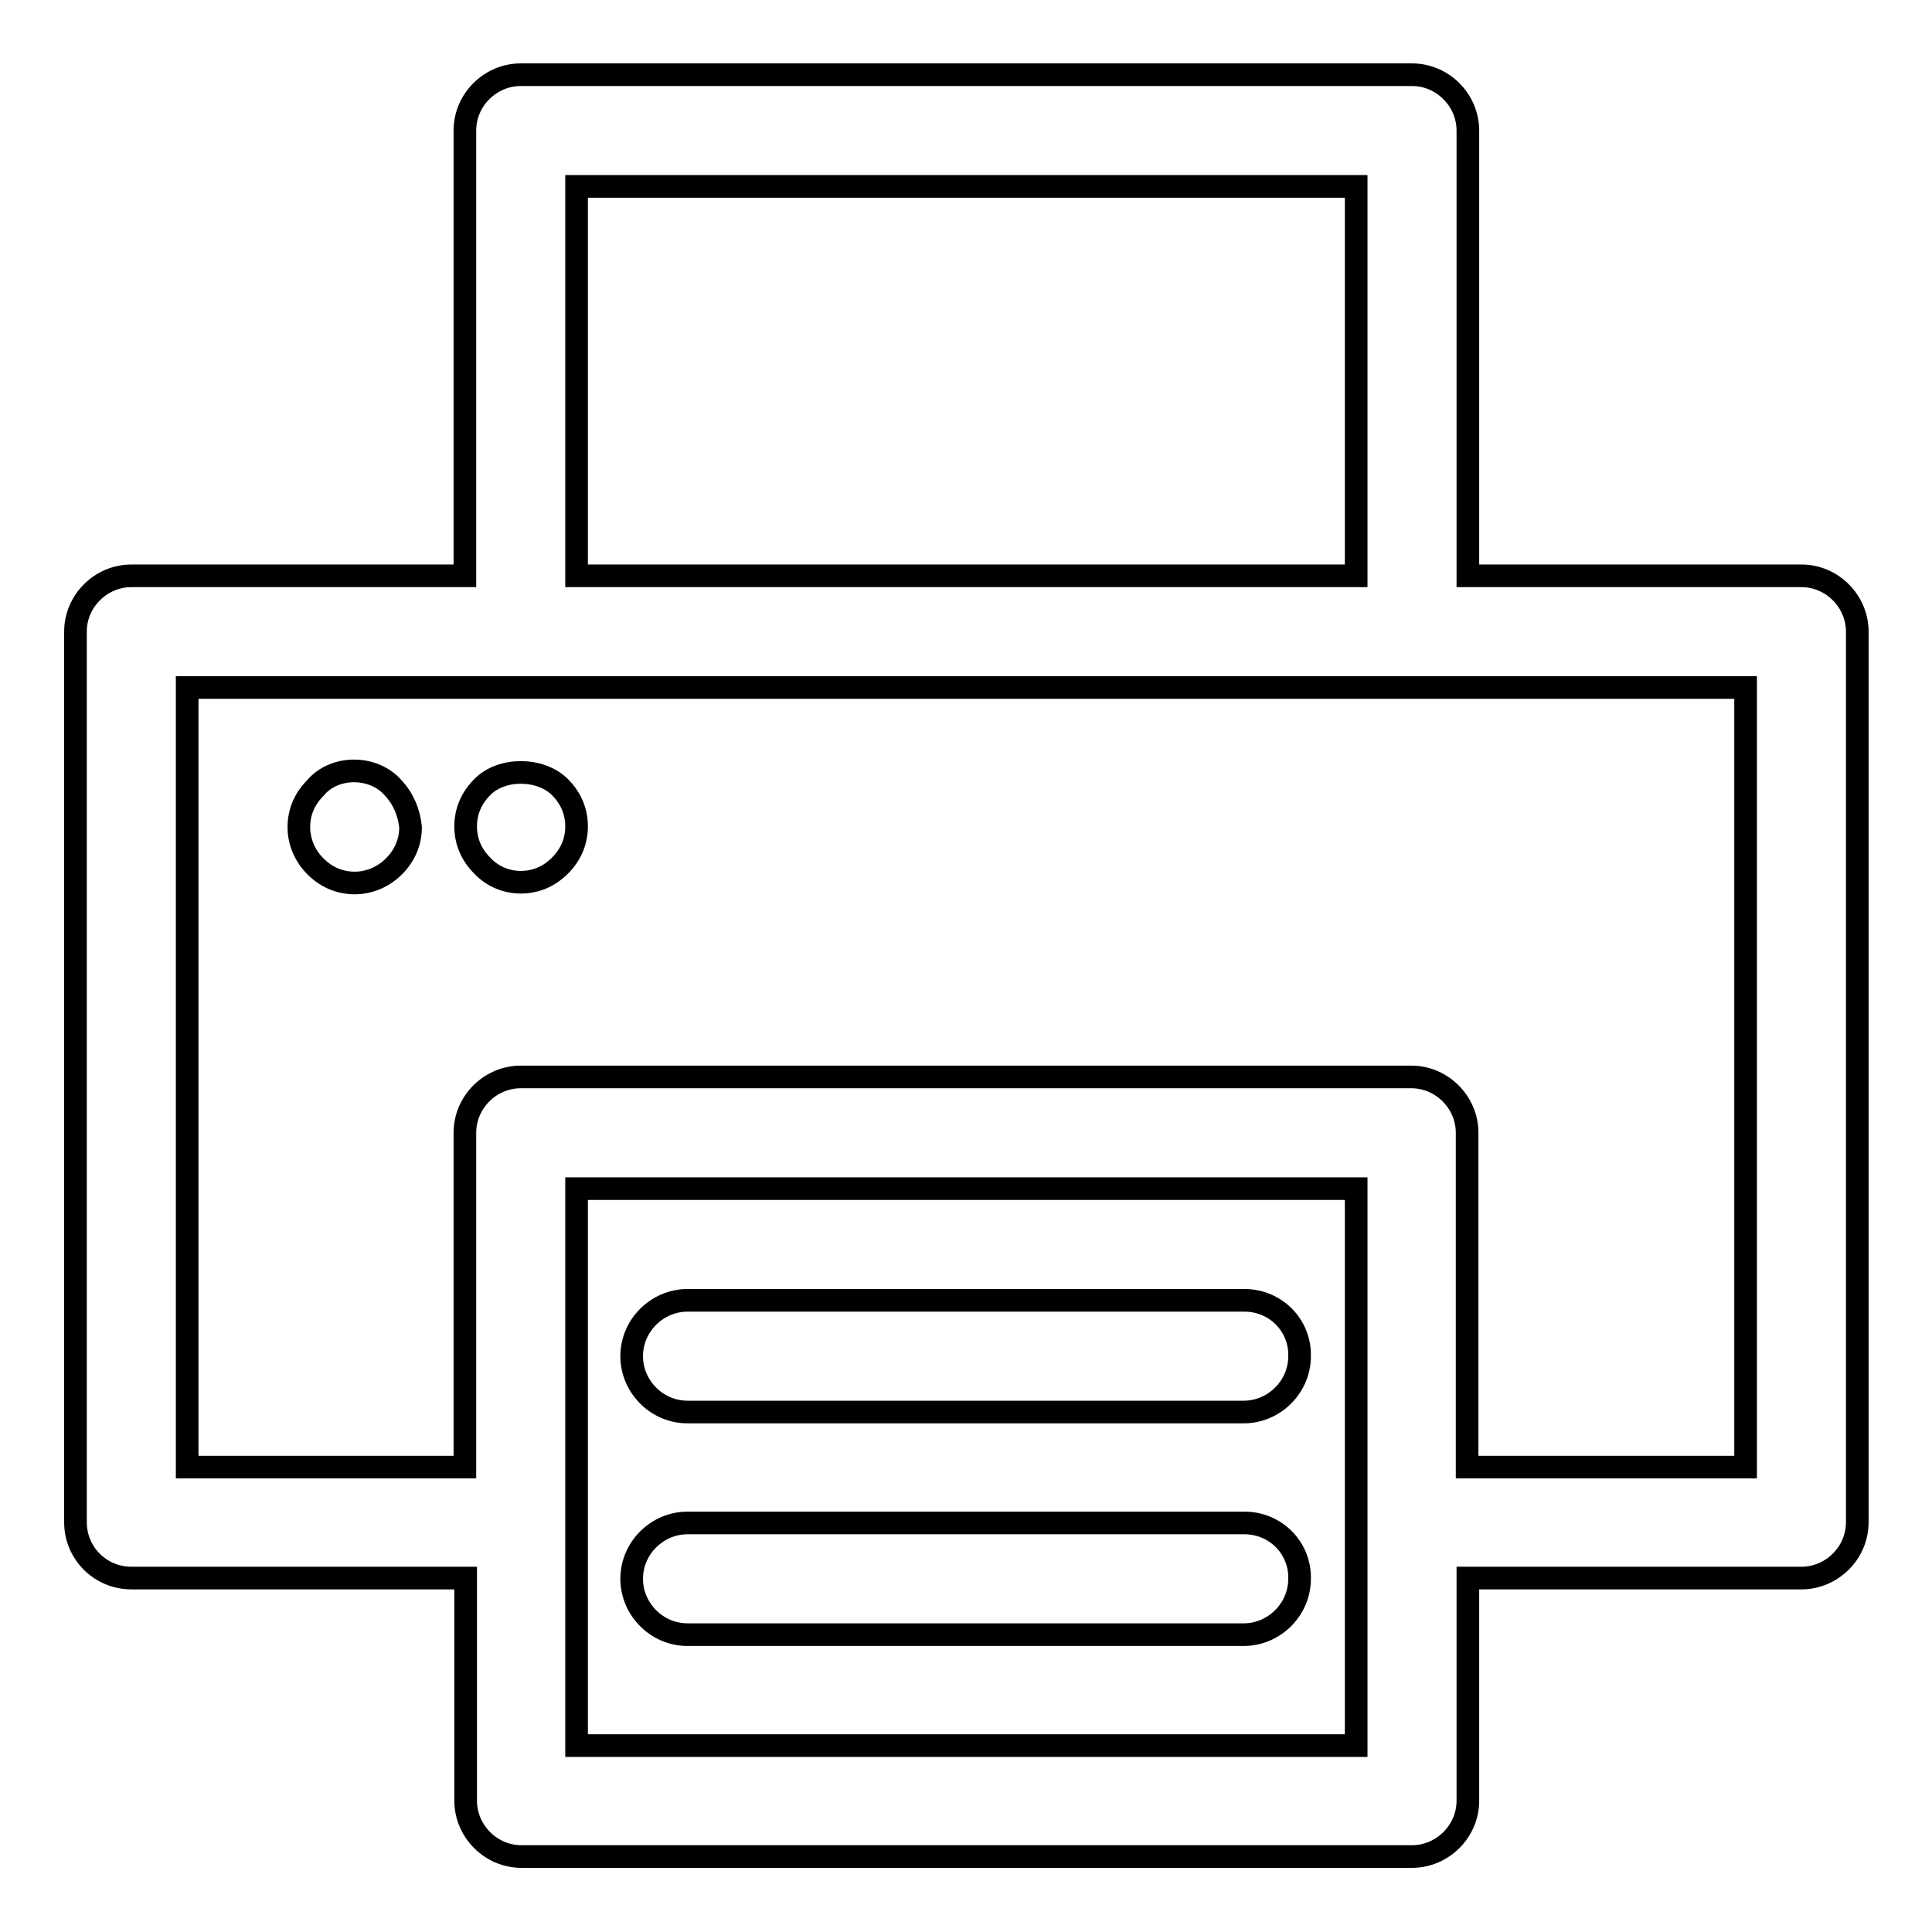 <?xml version="1.0" encoding="utf-8"?>
<!-- Svg Vector Icons : http://www.onlinewebfonts.com/icon -->
<!DOCTYPE svg PUBLIC "-//W3C//DTD SVG 1.1//EN" "http://www.w3.org/Graphics/SVG/1.1/DTD/svg11.dtd">
<svg version="1.1" xmlns="http://www.w3.org/2000/svg" xmlns:xlink="http://www.w3.org/1999/xlink" x="0px" y="0px" viewBox="0 0 256 256" enable-background="new 0 0 256 256" xml:space="preserve">
<g><g><path stroke-width="3" fill-opacity="0" stroke="#000000"  d="M17.4,209.1h44.3v29.5c0,4,3.3,7.4,7.4,7.4h118c4,0,7.4-3.3,7.4-7.4v-29.5h44.2c4,0,7.4-3.3,7.4-7.4v-118c0-4-3.3-7.4-7.4-7.4h-44.2v-59c0-4-3.3-7.4-7.4-7.4H69c-4,0-7.4,3.3-7.4,7.4v59H17.4c-4,0-7.4,3.3-7.4,7.4v118C10,205.8,13.3,209.1,17.4,209.1z M179.6,231.3H76.4v-73.8h103.3V231.3z M76.4,24.7h103.3v51.6H76.4V24.7z M24.8,91.1H69h118h44.3v103.3h-36.9v-44.3c0-4-3.3-7.4-7.4-7.4H69c-4,0-7.4,3.3-7.4,7.4v44.3H24.8V91.1z"/><path stroke-width="3" fill-opacity="0" stroke="#000000"  d="M52.1,104.4c-2.6-3-7.8-3-10.3,0c-1.5,1.5-2.2,3.3-2.2,5.2c0,1.8,0.7,3.7,2.2,5.2c1.5,1.5,3.3,2.2,5.2,2.2c1.8,0,3.7-0.7,5.2-2.2c1.5-1.5,2.2-3.3,2.2-5.2C54.2,107.7,53.5,105.9,52.1,104.4z"/><path stroke-width="3" fill-opacity="0" stroke="#000000"  d="M69,116.9c1.9,0,3.7-0.7,5.2-2.2c1.5-1.5,2.2-3.3,2.2-5.2s-0.7-3.7-2.2-5.2c-2.6-2.6-7.8-2.6-10.3,0c-1.5,1.5-2.2,3.3-2.2,5.2s0.7,3.7,2.2,5.2C65.3,116.2,67.2,116.9,69,116.9z"/><path stroke-width="3" fill-opacity="0" stroke="#000000"  d="M164.9,172.3H91.1c-4,0-7.4,3.3-7.4,7.4c0,4,3.3,7.4,7.4,7.4h73.7c4,0,7.4-3.3,7.4-7.4C172.3,175.6,169,172.3,164.9,172.3z"/><path stroke-width="3" fill-opacity="0" stroke="#000000"  d="M164.9,201.8H91.1c-4,0-7.4,3.3-7.4,7.4c0,4,3.3,7.4,7.4,7.4h73.7c4,0,7.4-3.3,7.4-7.4C172.3,205.1,169,201.8,164.9,201.8z"/></g></g>
</svg>
